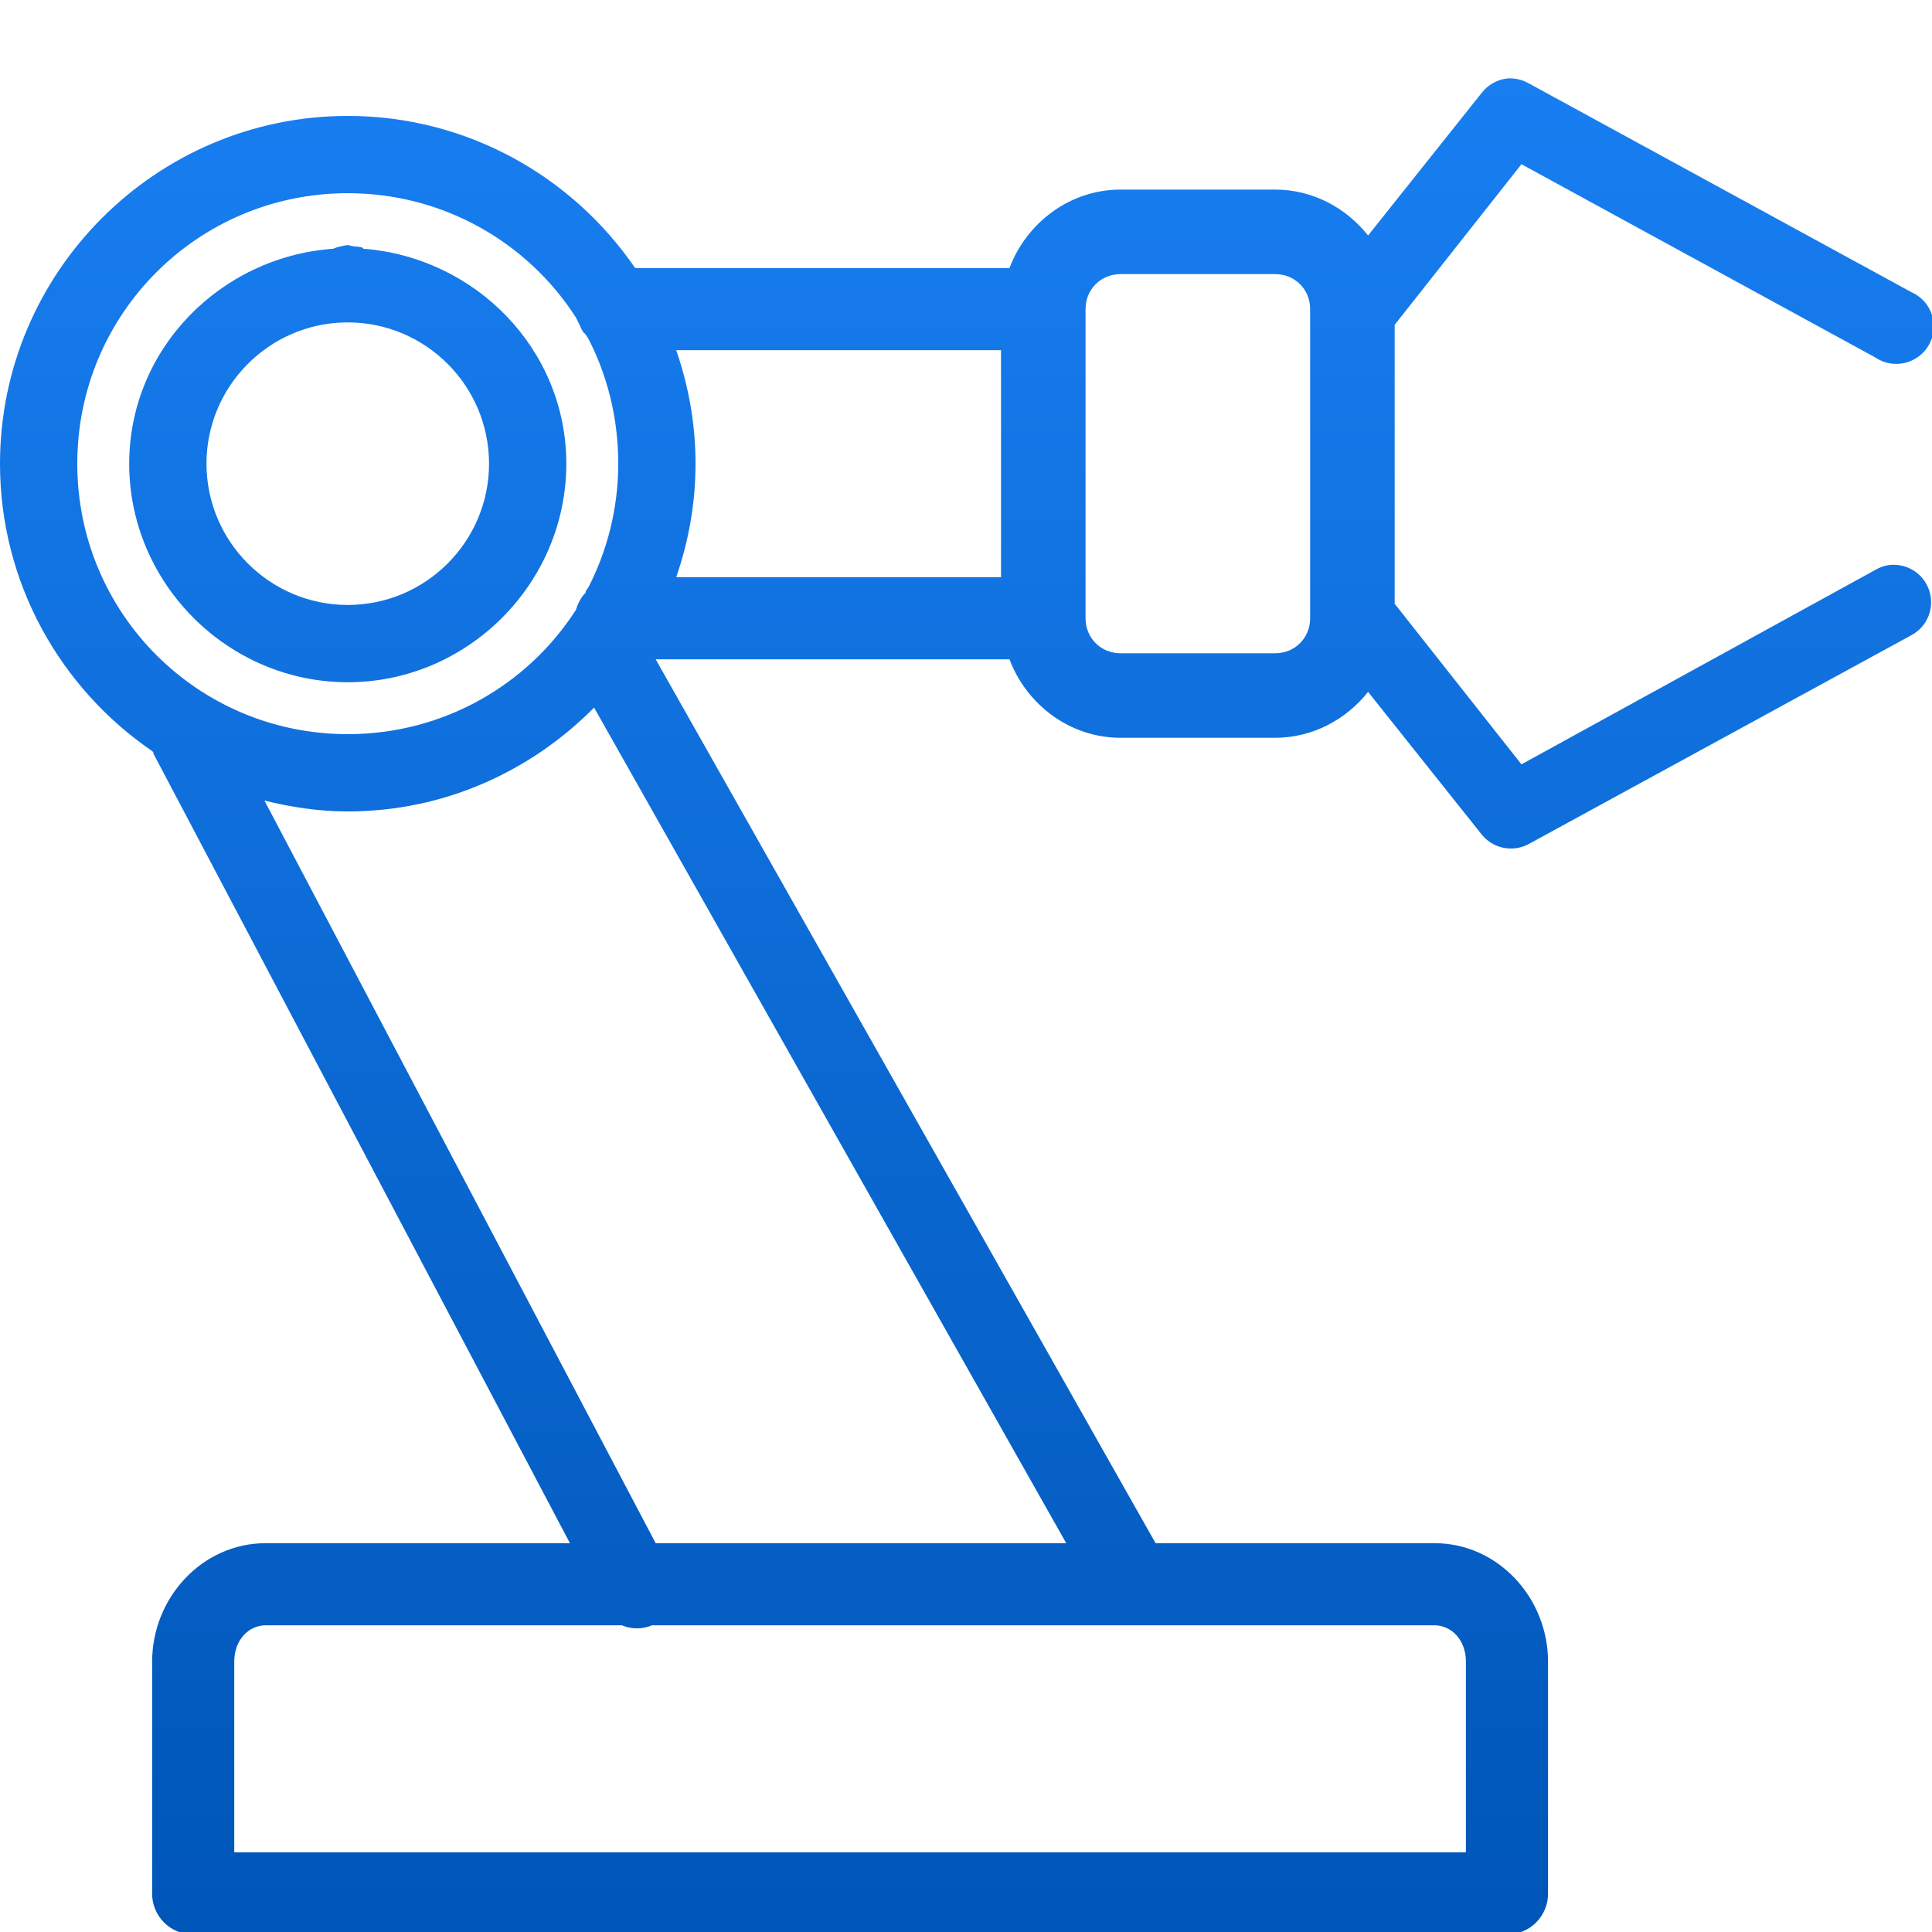 <svg width="72" height="72" viewBox="0 0 72 72" fill="none" xmlns="http://www.w3.org/2000/svg">
<g clip-path="url(#clip0_52_223)">
<path d="M56.16 2.925C55.783 2.97 55.446 3.167 55.215 3.465L50.985 8.775C50.164 7.746 48.921 7.065 47.52 7.065H41.76C39.87 7.065 38.256 8.303 37.62 9.99H23.67C21.33 6.57 17.398 4.32 12.96 4.32C5.822 4.32 0 10.142 0 17.28C0 21.718 2.25 25.65 5.67 27.99C5.687 28.001 5.698 28.024 5.715 28.035C5.715 28.052 5.715 28.063 5.715 28.08L21.24 57.51H9.9C7.526 57.51 5.67 59.557 5.67 61.92V70.56C5.664 70.965 5.827 71.359 6.114 71.646C6.401 71.933 6.795 72.096 7.2 72.09H56.16C56.565 72.096 56.959 71.933 57.246 71.646C57.532 71.359 57.696 70.965 57.69 70.56V61.92C57.69 59.557 55.834 57.51 53.46 57.51H43.065L24.435 24.57H37.62C38.256 26.258 39.87 27.495 41.76 27.495H47.52C48.921 27.495 50.164 26.814 50.985 25.785L55.215 31.095C55.637 31.624 56.374 31.776 56.97 31.455L71.235 23.67C71.831 23.349 72.107 22.652 71.899 22.011C71.685 21.364 71.049 20.97 70.38 21.06C70.206 21.088 70.037 21.15 69.885 21.24L56.7 28.485L51.975 22.5V12.105L56.7 6.12L69.885 13.32C70.324 13.618 70.892 13.641 71.353 13.382C71.814 13.123 72.09 12.628 72.062 12.099C72.039 11.571 71.719 11.104 71.235 10.89L56.97 3.105C56.722 2.964 56.441 2.903 56.16 2.925ZM12.96 7.2C16.532 7.2 19.676 9.045 21.465 11.835C21.482 11.863 21.493 11.897 21.51 11.925C21.538 11.987 21.566 12.049 21.6 12.105C21.634 12.201 21.679 12.291 21.735 12.375C21.758 12.414 21.802 12.426 21.825 12.465C21.853 12.51 21.881 12.555 21.915 12.6C22.641 13.995 23.04 15.592 23.04 17.28C23.04 18.951 22.629 20.531 21.915 21.915C21.904 21.932 21.881 21.943 21.87 21.96C21.853 21.988 21.836 22.022 21.825 22.05C21.819 22.061 21.831 22.084 21.825 22.095C21.791 22.123 21.763 22.151 21.735 22.185C21.639 22.309 21.566 22.444 21.51 22.59C21.493 22.635 21.476 22.68 21.465 22.725C19.676 25.515 16.532 27.36 12.96 27.36C7.38 27.36 2.88 22.86 2.88 17.28C2.88 11.7 7.38 7.2 12.96 7.2ZM12.96 9.135C12.864 9.135 12.786 9.174 12.69 9.18C12.6 9.203 12.504 9.231 12.42 9.27C8.218 9.568 4.815 13.005 4.815 17.28C4.815 21.746 8.494 25.425 12.96 25.425C17.426 25.425 21.105 21.746 21.105 17.28C21.105 13.022 17.724 9.591 13.545 9.27C13.528 9.27 13.517 9.225 13.5 9.225C13.399 9.197 13.292 9.186 13.185 9.18C13.106 9.18 13.039 9.135 12.96 9.135ZM41.76 10.215H47.52C48.257 10.215 48.825 10.783 48.825 11.52V23.04C48.825 23.777 48.257 24.345 47.52 24.345H41.76C41.023 24.345 40.455 23.777 40.455 23.04V11.52C40.455 10.783 41.023 10.215 41.76 10.215ZM12.87 12.015C12.898 12.015 12.932 12.015 12.96 12.015C15.863 12.015 18.225 14.377 18.225 17.28C18.225 20.183 15.863 22.545 12.96 22.545C10.057 22.545 7.695 20.183 7.695 17.28C7.695 14.406 10.007 12.066 12.87 12.015ZM25.2 13.05H37.305V21.51H25.2C25.661 20.177 25.92 18.765 25.92 17.28C25.92 15.795 25.661 14.383 25.2 13.05ZM22.14 26.37L39.735 57.51H24.435L9.855 29.835C10.856 30.082 11.886 30.24 12.96 30.24C16.554 30.24 19.789 28.744 22.14 26.37ZM9.9 60.57H23.175C23.535 60.722 23.94 60.722 24.3 60.57H53.46C54.084 60.57 54.63 61.11 54.63 61.92V69.03H8.73V61.92C8.73 61.11 9.276 60.57 9.9 60.57Z" fill="url(#paint0_linear_52_223)"/>
</g>
<defs>
<linearGradient id="paint0_linear_52_223" x1="36.032" y1="2.921" x2="36.032" y2="72.09" gradientUnits="userSpaceOnUse">
<stop stop-color="#187EF1"/>
<stop offset="1" stop-color="#0056B8"/>
</linearGradient>
<clipPath id="clip0_52_223">
<rect width="72" height="72" fill="white"/>
</clipPath>
</defs>
</svg>
